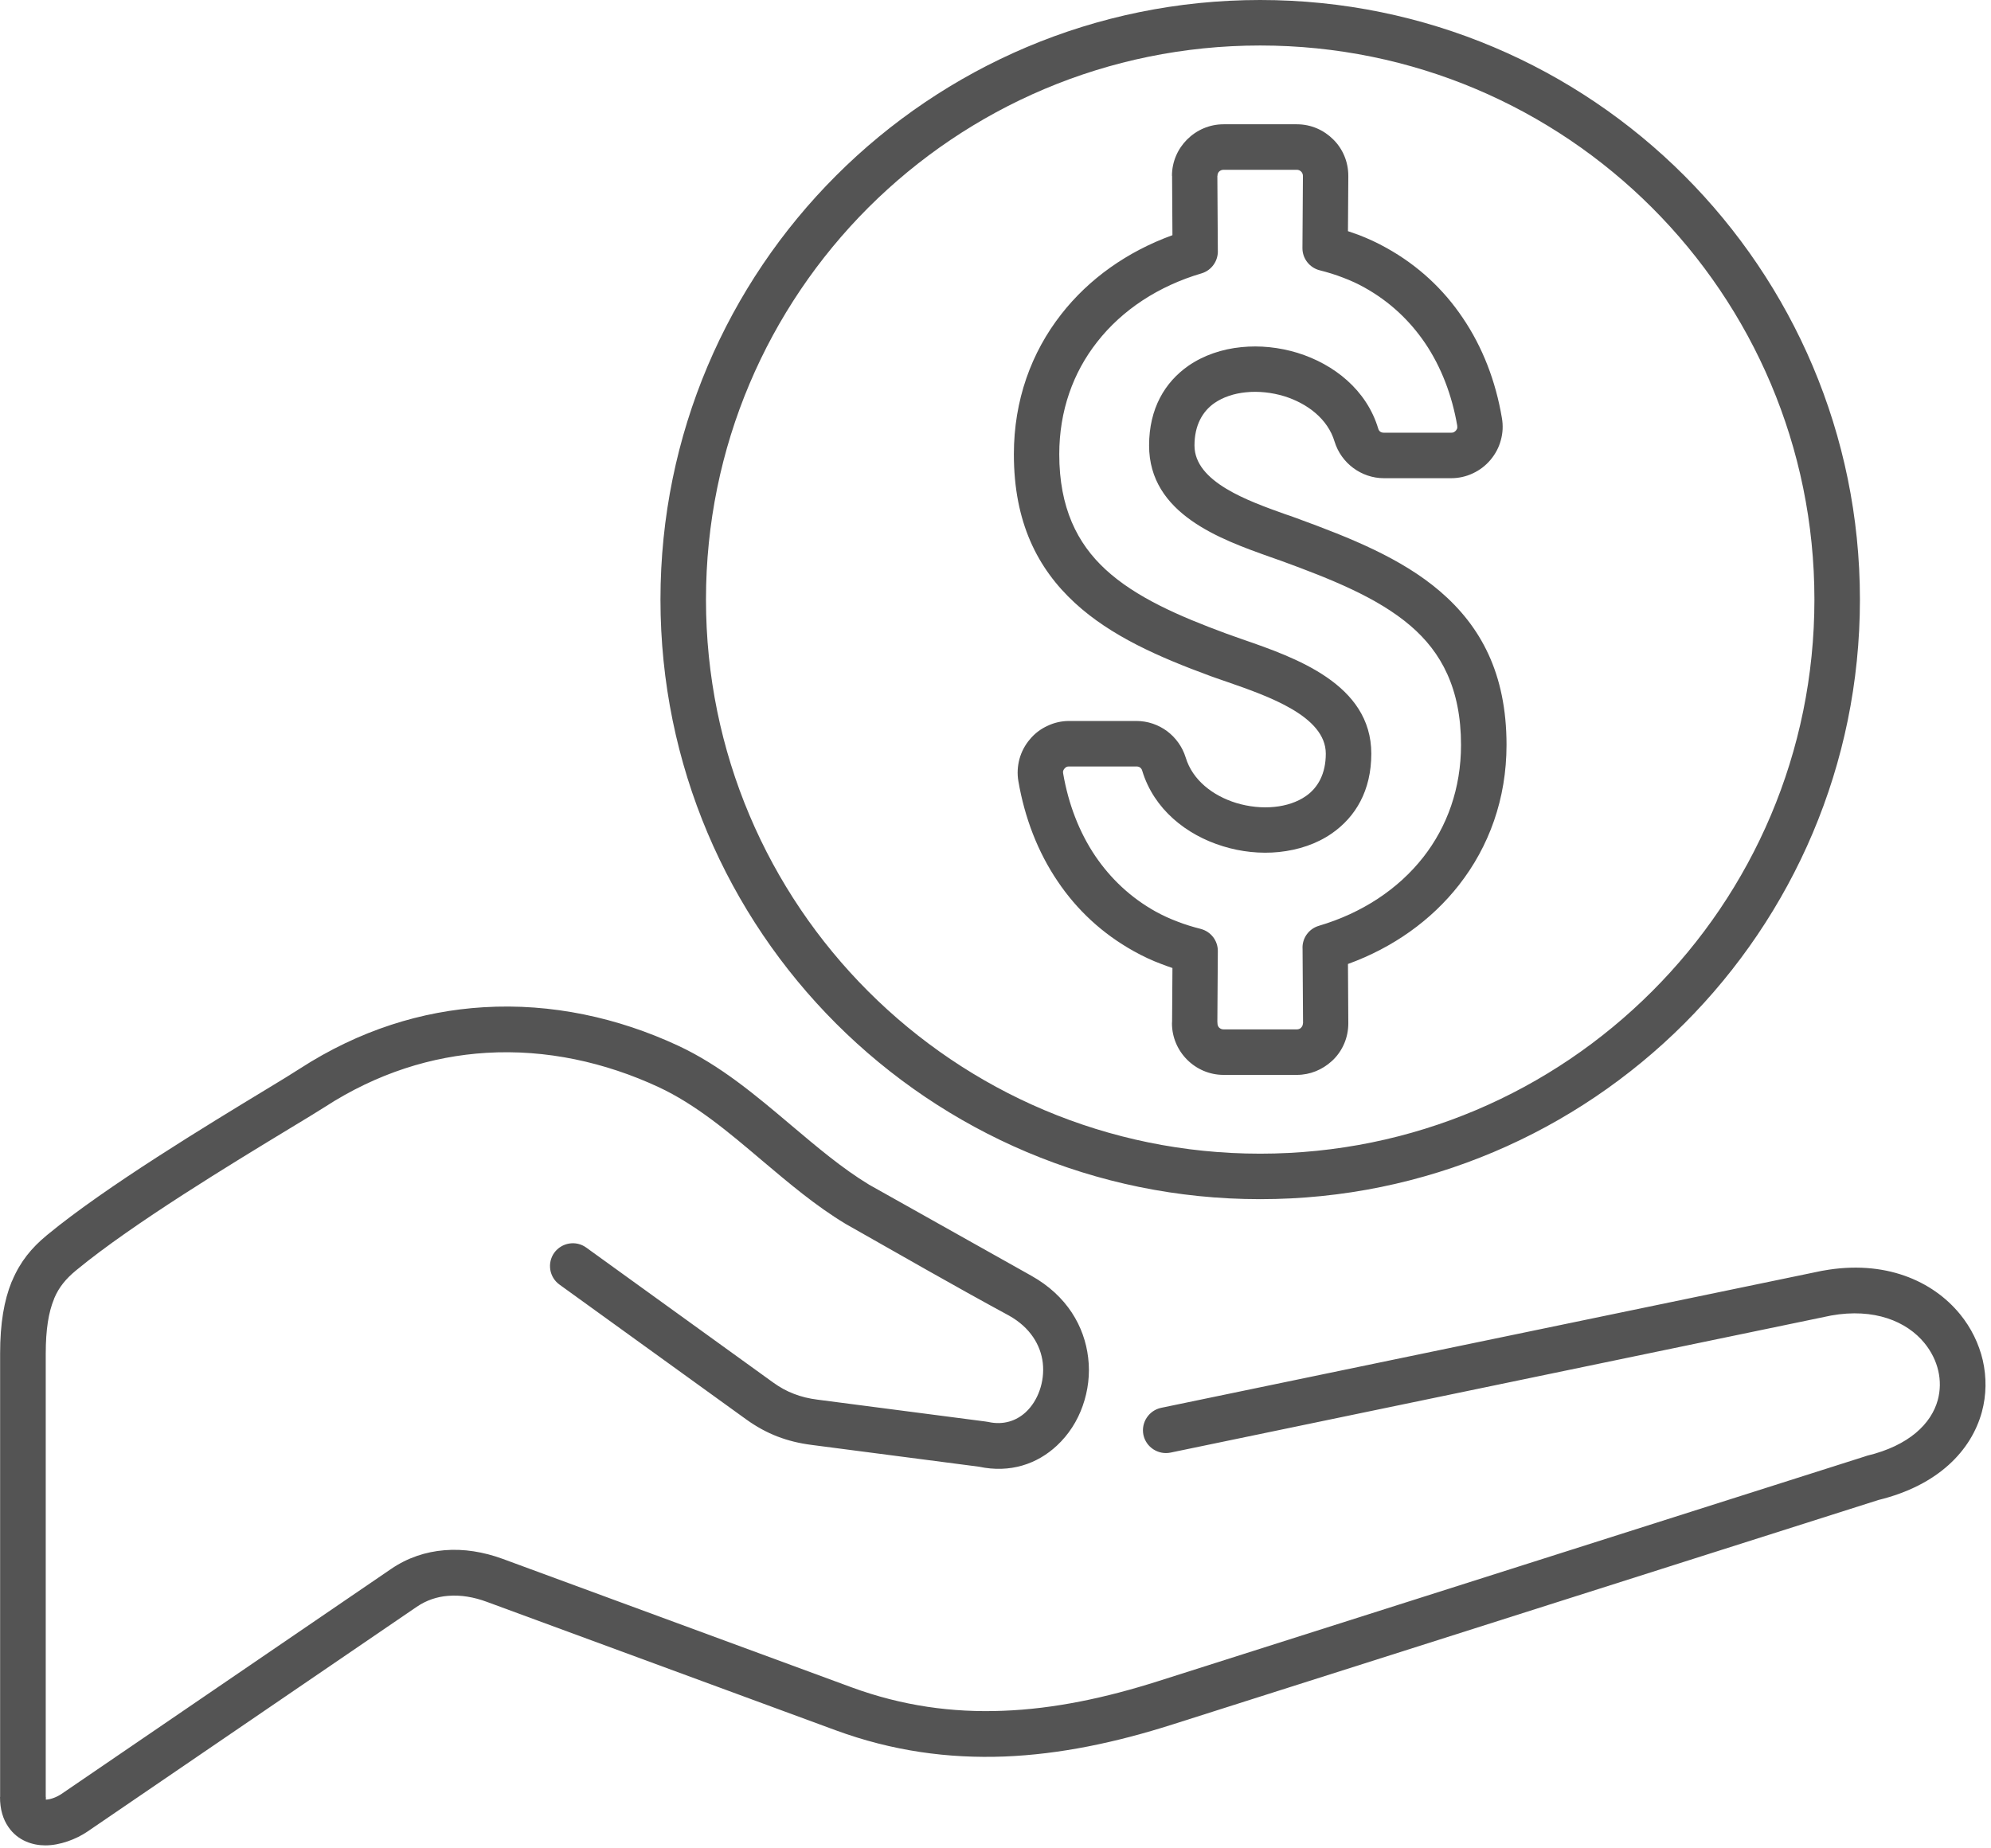 <?xml version="1.0" encoding="UTF-8" standalone="no"?><svg xmlns="http://www.w3.org/2000/svg" xmlns:xlink="http://www.w3.org/1999/xlink" clip-rule="evenodd" fill="#545454" fill-rule="evenodd" height="15.6" image-rendering="optimizeQuality" preserveAspectRatio="xMidYMid meet" shape-rendering="geometricPrecision" text-rendering="geometricPrecision" version="1" viewBox="0.0 -0.0 16.8 15.6" width="16.8" zoomAndPan="magnify"><g id="change1_1"><path d="M9.877 12.26c-0.105,0.021 -0.207,-0.046 -0.229,-0.15 -0.021,-0.104 0.046,-0.206 0.15,-0.228l5.574 -1.156 0.012 -0.002c0.519,-0.094 0.923,0.085 1.154,0.367 0.095,0.116 0.16,0.25 0.193,0.391 0.032,0.142 0.031,0.291 -0.008,0.435 -0.089,0.324 -0.366,0.619 -0.873,0.743l-5.958 1.895c-0.477,0.152 -0.946,0.251 -1.416,0.27 -0.475,0.018 -0.948,-0.046 -1.426,-0.222l-2.941 -1.083c-0.11,-0.041 -0.222,-0.06 -0.328,-0.051 -0.093,0.007 -0.183,0.037 -0.264,0.092l-2.78 1.898c-0.094,0.064 -0.231,0.116 -0.354,0.116 -0.056,0 -0.111,-0.01 -0.164,-0.033 -0.058,-0.025 -0.109,-0.065 -0.148,-0.122 -0.045,-0.065 -0.071,-0.148 -0.071,-0.254l0.001 0 0 -3.742c0,-0.257 0.034,-0.449 0.097,-0.605l0.005 -0.01c0.068,-0.162 0.165,-0.278 0.288,-0.38 0.004,-0.003 0.008,-0.007 0.012,-0.01 0.494,-0.407 1.361,-0.932 1.839,-1.222 0.129,-0.078 0.227,-0.138 0.287,-0.177 0.504,-0.326 1.032,-0.488 1.552,-0.519 0.573,-0.035 1.135,0.089 1.64,0.324 0.357,0.166 0.657,0.42 0.955,0.672 0.216,0.182 0.43,0.364 0.658,0.502l1.368 0.768c0.302,0.169 0.449,0.429 0.48,0.692 0.017,0.139 -0.001,0.279 -0.046,0.406 -0.045,0.129 -0.12,0.245 -0.218,0.336 -0.166,0.155 -0.394,0.234 -0.657,0.178l-1.413 -0.184c-0.102,-0.013 -0.197,-0.036 -0.288,-0.071 -0.091,-0.035 -0.178,-0.083 -0.263,-0.144l-1.576 -1.138c-0.086,-0.062 -0.106,-0.182 -0.044,-0.269 0.063,-0.086 0.183,-0.106 0.269,-0.044l1.576 1.138c0.058,0.042 0.116,0.074 0.177,0.097 0.061,0.024 0.127,0.04 0.199,0.049l1.414 0.184c0.009,0.001 0.017,0.002 0.026,0.004 0.128,0.029 0.238,-0.009 0.317,-0.082 0.052,-0.048 0.092,-0.112 0.117,-0.183 0.026,-0.073 0.036,-0.153 0.027,-0.234 -0.018,-0.149 -0.105,-0.298 -0.286,-0.399 -0.46,-0.249 -0.921,-0.515 -1.377,-0.773 -0.253,-0.152 -0.48,-0.345 -0.709,-0.538 -0.277,-0.235 -0.556,-0.471 -0.87,-0.617 -0.45,-0.209 -0.948,-0.32 -1.454,-0.289 -0.456,0.028 -0.92,0.17 -1.364,0.458 -0.051,0.033 -0.158,0.098 -0.297,0.182 -0.47,0.285 -1.321,0.801 -1.794,1.191 -0.004,0.003 -0.007,0.006 -0.011,0.009 -0.078,0.065 -0.139,0.136 -0.179,0.231l-0.003 0.009c-0.045,0.109 -0.069,0.255 -0.069,0.458l0 3.742 0.001 0c0,0.01 0,0.017 0,0.023 0.044,-0.002 0.095,-0.023 0.133,-0.049l2.78 -1.898c0.139,-0.095 0.292,-0.145 0.449,-0.158 0.164,-0.014 0.332,0.014 0.493,0.073l2.941 1.083c0.429,0.158 0.854,0.216 1.28,0.199 0.431,-0.016 0.867,-0.109 1.313,-0.251l5.958 -1.895c0.007,-0.003 0.014,-0.005 0.021,-0.007 0.354,-0.085 0.542,-0.271 0.596,-0.47 0.022,-0.081 0.023,-0.166 0.004,-0.247 -0.019,-0.083 -0.059,-0.163 -0.116,-0.233 -0.15,-0.184 -0.425,-0.298 -0.788,-0.233l-5.574 1.157zm0.756 -12.26c1.398,0 2.663,0.566 3.579,1.482 0.915,0.916 1.482,2.181 1.482,3.578 0,1.398 -0.567,2.663 -1.482,3.579 -0.916,0.915 -2.181,1.482 -3.579,1.482 -1.397,0 -2.662,-0.567 -3.578,-1.482 -0.916,-0.916 -1.482,-2.181 -1.482,-3.579 0,-1.397 0.566,-2.662 1.482,-3.578 0.916,-0.916 2.181,-1.482 3.578,-1.482zm3.307 1.753c-0.846,-0.846 -2.015,-1.369 -3.307,-1.369 -1.291,0 -2.46,0.523 -3.307,1.369 -0.846,0.847 -1.369,2.016 -1.369,3.307 0,1.292 0.523,2.461 1.369,3.307 0.847,0.847 2.016,1.37 3.307,1.37 1.292,0 2.461,-0.523 3.307,-1.37 0.847,-0.846 1.37,-2.015 1.37,-3.307 0,-1.291 -0.523,-2.46 -1.37,-3.307zm-5.385 2.081c0,-0.456 0.147,-0.859 0.4,-1.182 0.234,-0.3 0.558,-0.529 0.938,-0.667l-0.003 -0.501 -0.001 0c0,-0.12 0.049,-0.228 0.128,-0.307 0.079,-0.079 0.188,-0.128 0.307,-0.128l0.619 0c0.12,0 0.228,0.049 0.307,0.128 0.079,0.078 0.127,0.187 0.127,0.307 0,0.006 0,0.012 0,0.018l-0.003 0.449c0.031,0.011 0.063,0.022 0.094,0.033 0.077,0.03 0.154,0.065 0.232,0.109 0.268,0.149 0.482,0.351 0.642,0.589 0.169,0.249 0.279,0.537 0.331,0.846 0.011,0.063 0.008,0.126 -0.009,0.187 -0.016,0.061 -0.046,0.117 -0.087,0.166 -0.042,0.05 -0.093,0.088 -0.149,0.114 -0.057,0.027 -0.119,0.041 -0.183,0.041l-0.568 0c-0.095,0 -0.185,-0.032 -0.258,-0.086 -0.074,-0.055 -0.13,-0.132 -0.158,-0.223 -0.057,-0.191 -0.229,-0.322 -0.425,-0.383 -0.106,-0.032 -0.218,-0.044 -0.324,-0.033 -0.099,0.01 -0.191,0.04 -0.265,0.091 -0.1,0.07 -0.168,0.187 -0.168,0.358 0,0.308 0.453,0.468 0.769,0.581 0.023,0.007 0.045,0.015 0.094,0.033 0.454,0.166 0.882,0.337 1.208,0.616 0.343,0.294 0.562,0.693 0.562,1.297 0,0.455 -0.148,0.859 -0.401,1.182 -0.234,0.299 -0.557,0.529 -0.937,0.667l0.003 0.501 0 0c0,0.12 -0.048,0.229 -0.127,0.307 -0.005,0.005 -0.009,0.009 -0.014,0.013 -0.078,0.071 -0.181,0.115 -0.293,0.115l-0.619 0c-0.119,0 -0.228,-0.049 -0.307,-0.128 -0.079,-0.079 -0.128,-0.188 -0.128,-0.307 0,-0.006 0,-0.012 0.001,-0.018l0.003 -0.449c-0.032,-0.011 -0.063,-0.022 -0.094,-0.034 -0.078,-0.029 -0.155,-0.065 -0.232,-0.108 -0.268,-0.149 -0.482,-0.351 -0.642,-0.589 -0.169,-0.249 -0.279,-0.538 -0.332,-0.846 -0.011,-0.063 -0.007,-0.126 0.009,-0.187 0.017,-0.061 0.046,-0.117 0.088,-0.166 0.041,-0.05 0.092,-0.088 0.149,-0.114 0.057,-0.027 0.118,-0.041 0.182,-0.041l0.568 0c0.096,0 0.186,0.032 0.259,0.086 0.073,0.055 0.129,0.132 0.157,0.223 0.058,0.191 0.229,0.322 0.426,0.383 0.106,0.032 0.218,0.044 0.324,0.033 0.098,-0.01 0.191,-0.04 0.264,-0.091 0.101,-0.07 0.168,-0.188 0.168,-0.358 0,-0.317 -0.488,-0.486 -0.83,-0.605 -0.065,-0.022 -0.126,-0.044 -0.143,-0.05 -0.438,-0.161 -0.841,-0.338 -1.144,-0.617 -0.317,-0.292 -0.515,-0.683 -0.515,-1.255zm0.702 -0.947c-0.202,0.257 -0.319,0.58 -0.319,0.947 0,0.45 0.151,0.752 0.391,0.973 0.255,0.235 0.619,0.393 1.017,0.54 0.069,0.025 0.101,0.036 0.135,0.048 0.449,0.155 1.09,0.378 1.09,0.966 0,0.312 -0.133,0.534 -0.333,0.673 -0.128,0.089 -0.283,0.14 -0.446,0.157 -0.156,0.016 -0.32,-0.001 -0.474,-0.049 -0.309,-0.095 -0.582,-0.313 -0.68,-0.637 -0.003,-0.012 -0.01,-0.021 -0.018,-0.027 -0.008,-0.006 -0.018,-0.009 -0.031,-0.009l-0.568 0c-0.009,0 -0.016,0.001 -0.022,0.004 -0.006,0.003 -0.012,0.008 -0.017,0.014 -0.006,0.007 -0.009,0.013 -0.011,0.019 -0.002,0.006 -0.002,0.014 0,0.023 0.044,0.255 0.134,0.493 0.271,0.696 0.129,0.19 0.298,0.351 0.51,0.469 0.058,0.032 0.119,0.06 0.183,0.084 0.064,0.025 0.129,0.045 0.197,0.062l-0.001 0c0.084,0.021 0.145,0.097 0.145,0.186l-0.004 0.595c0.001,0.006 0.001,0.011 0.001,0.016 0,0.014 0.005,0.027 0.014,0.036 0.009,0.009 0.022,0.015 0.037,0.015l0.619 0c0.012,0 0.023,-0.004 0.031,-0.01l0.005 -0.005c0.009,-0.009 0.015,-0.022 0.015,-0.036l0.001 0 -0.004 -0.627c-0.006,-0.088 0.05,-0.17 0.137,-0.196 0.363,-0.107 0.67,-0.309 0.882,-0.58 0.201,-0.257 0.318,-0.58 0.318,-0.947 0,-0.474 -0.166,-0.783 -0.427,-1.006 -0.278,-0.238 -0.671,-0.394 -1.089,-0.547l-0.091 -0.032c-0.422,-0.15 -1.025,-0.364 -1.025,-0.942 0,-0.312 0.133,-0.534 0.332,-0.673 0.129,-0.089 0.284,-0.141 0.446,-0.157 0.156,-0.016 0.32,0.001 0.474,0.048 0.31,0.096 0.583,0.314 0.681,0.638 0.003,0.012 0.009,0.021 0.017,0.027 0.008,0.006 0.019,0.009 0.031,0.009l0.568 0c0.009,0 0.016,-0.001 0.022,-0.004 0.006,-0.003 0.012,-0.008 0.018,-0.014 0.005,-0.007 0.009,-0.013 0.011,-0.019 0.001,-0.006 0.001,-0.014 0,-0.023 -0.044,-0.255 -0.134,-0.493 -0.271,-0.696 -0.129,-0.19 -0.299,-0.351 -0.511,-0.469 -0.057,-0.032 -0.118,-0.06 -0.182,-0.084 -0.064,-0.025 -0.13,-0.045 -0.197,-0.062l0 0c-0.083,-0.021 -0.145,-0.097 -0.145,-0.186l0.004 -0.596c0,-0.005 0,-0.01 0,-0.015 0,-0.014 -0.006,-0.027 -0.015,-0.036 -0.009,-0.009 -0.022,-0.015 -0.036,-0.015l-0.619 0c-0.015,0 -0.028,0.006 -0.037,0.015 -0.009,0.009 -0.014,0.021 -0.014,0.036l-0.001 0 0.004 0.627c0.005,0.087 -0.05,0.17 -0.137,0.196 -0.363,0.107 -0.67,0.308 -0.882,0.58z" fill-rule="nonzero"/></g></svg>